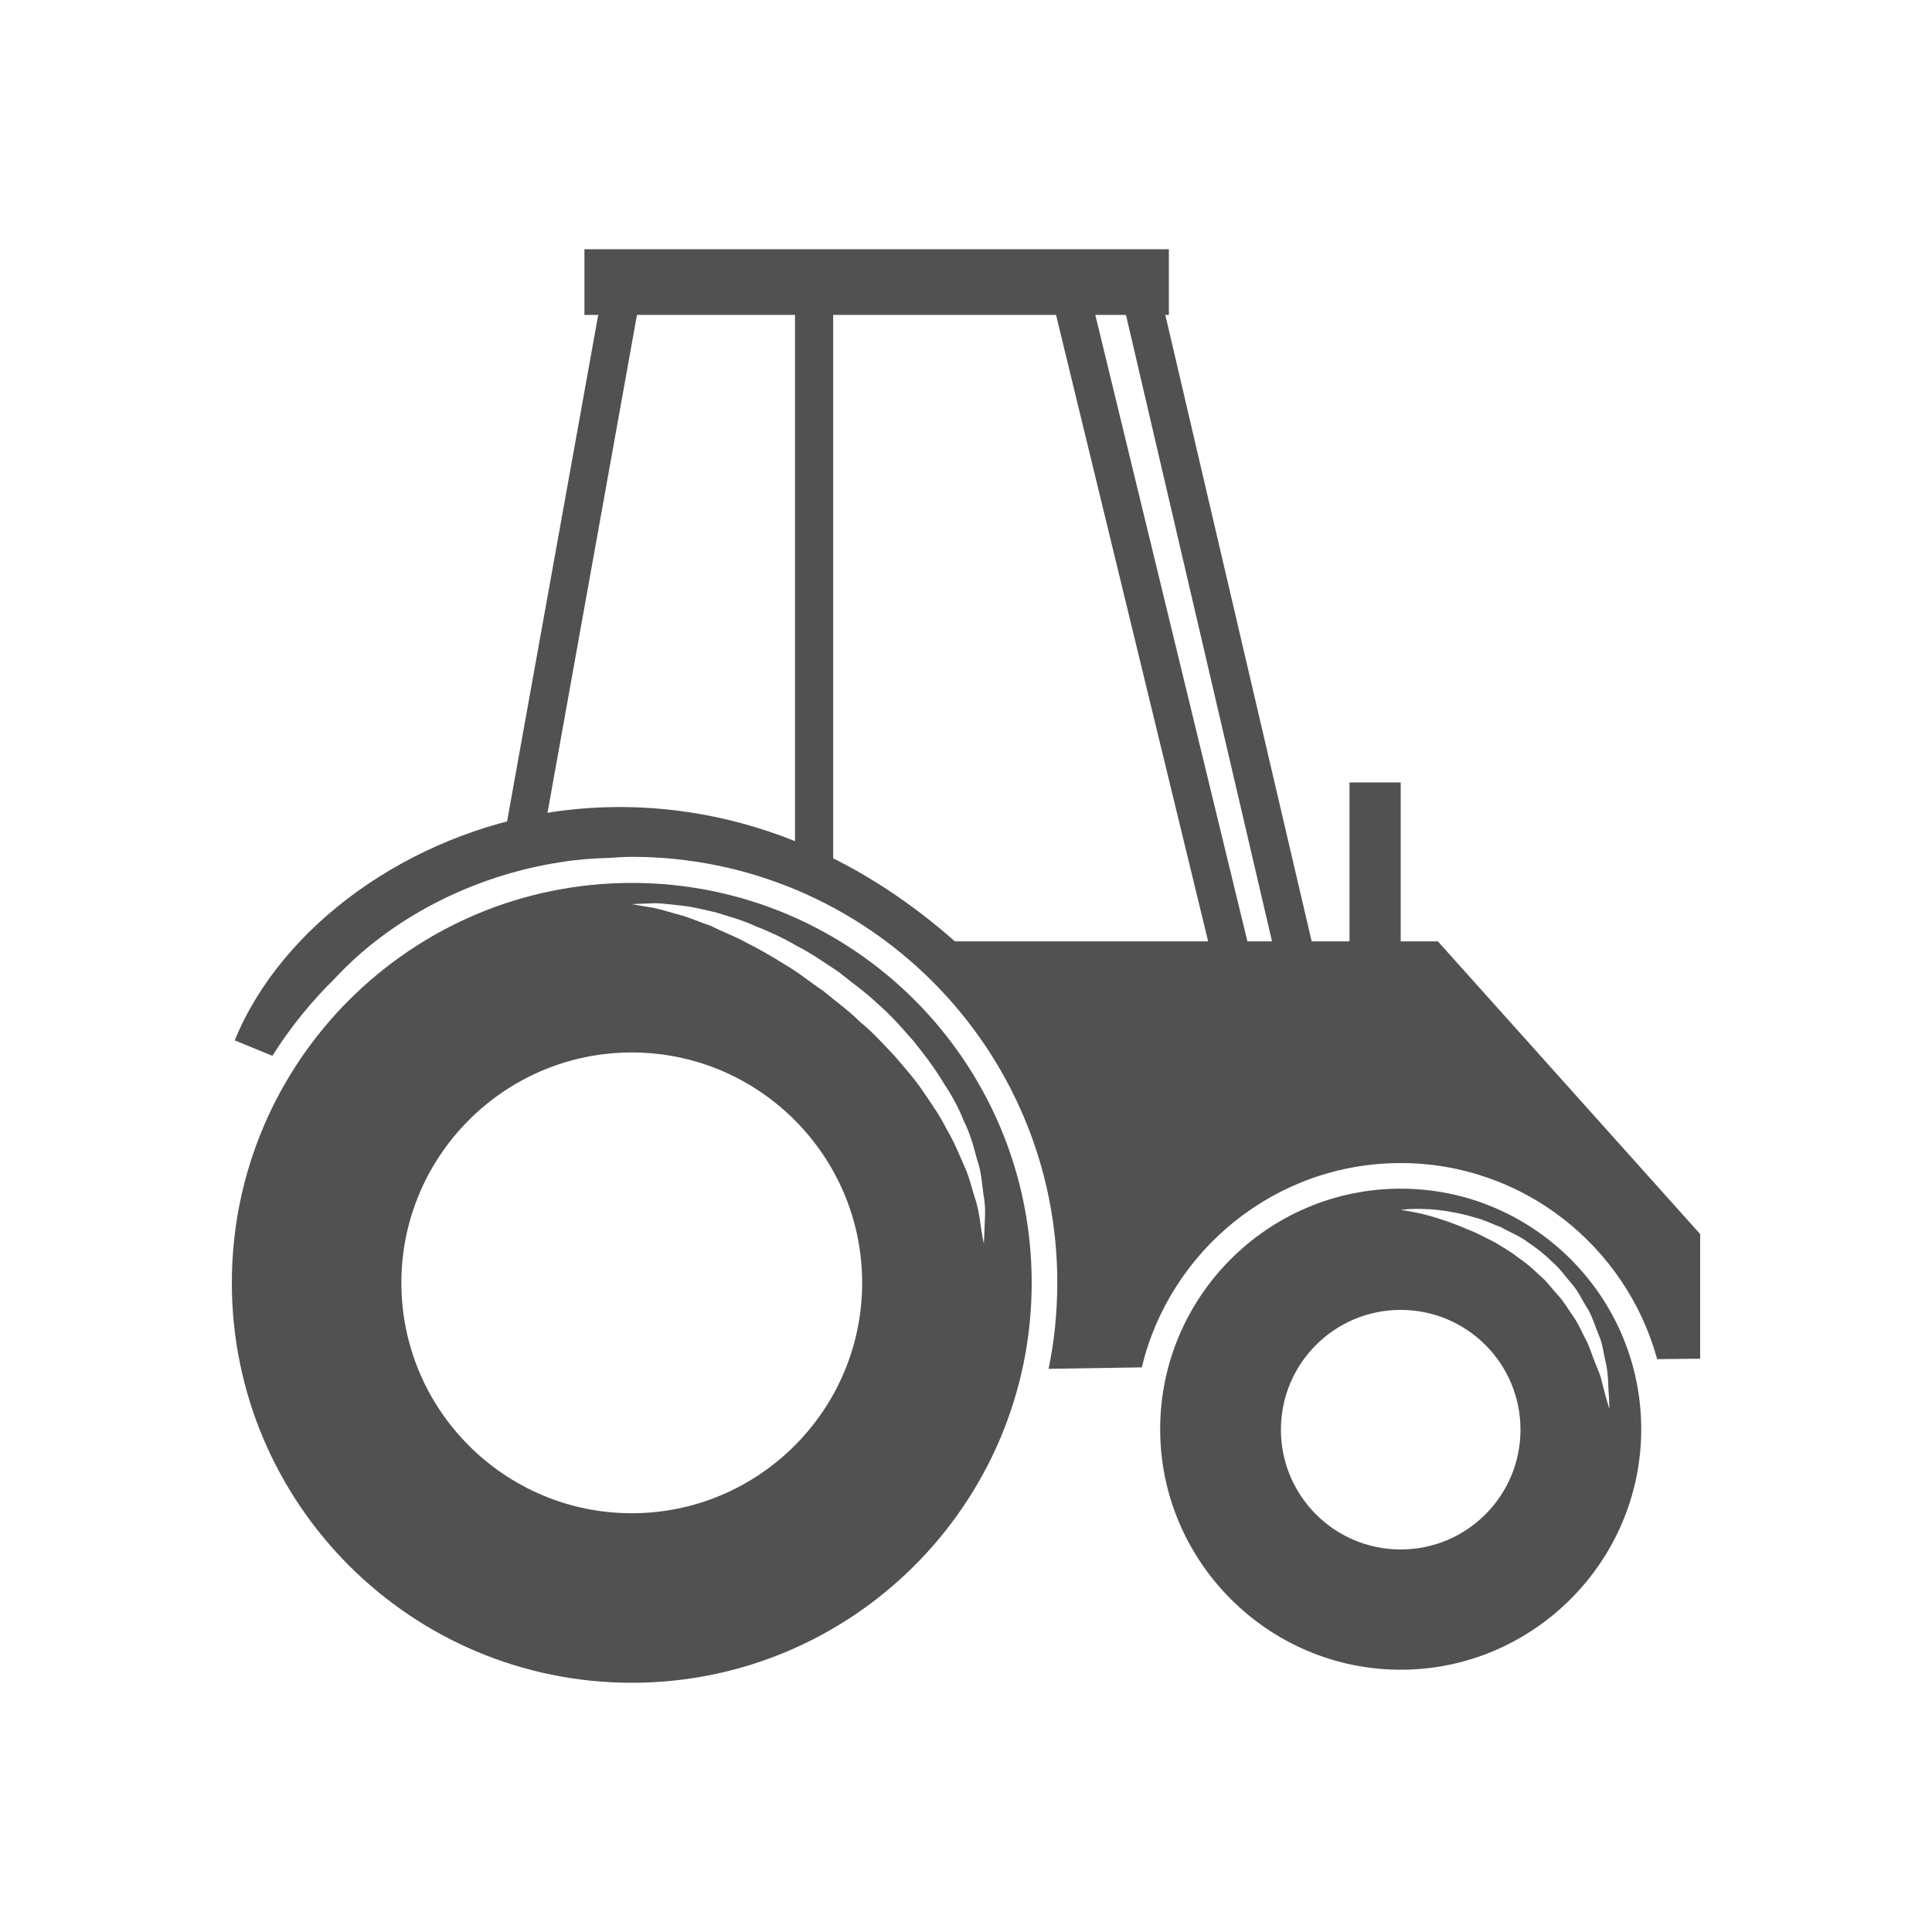 <?xml version="1.0" encoding="utf-8"?>
<!-- Generator: Adobe Illustrator 25.2.1, SVG Export Plug-In . SVG Version: 6.00 Build 0)  -->
<svg version="1.1" id="Layer_1" xmlns="http://www.w3.org/2000/svg" xmlns:xlink="http://www.w3.org/1999/xlink" x="0px" y="0px"
	 viewBox="0 0 40 40" style="enable-background:new 0 0 40 40;" xml:space="preserve">
<style type="text/css">
	.st0{fill:#515151;}
</style>
<g>
	<rect x="27.94" y="16.2" class="st0" width="1.06" height="5.15"/>
	<polygon class="st0" points="26.76,21.31 23.27,6.34 13.22,6.34 11.15,17.86 10.37,17.72 12.56,5.55 23.9,5.55 27.54,21.13 	"/>
	<rect x="12.1" y="5.16" class="st0" width="12.1" height="1.36"/>
	<rect x="16.46" y="5.84" class="st0" width="0.79" height="12.21"/>
	
		<rect x="23.59" y="5.77" transform="matrix(0.972 -0.236 0.236 0.972 -2.533 6.042)" class="st0" width="0.79" height="15.67"/>
	<g>
		<path class="st0" d="M13.08,18.28c-4.57,0-8.28,3.71-8.28,8.28s3.71,8.28,8.28,8.28c4.57,0,8.28-3.71,8.28-8.28
			S17.66,18.28,13.08,18.28z M13.08,31.33c-2.63,0-4.77-2.14-4.77-4.77c0-2.63,2.14-4.77,4.77-4.77s4.77,2.14,4.77,4.77
			C17.85,29.19,15.71,31.33,13.08,31.33z M19.95,23.2c0.14,0.27,0.21,0.55,0.28,0.81c0.09,0.25,0.1,0.5,0.13,0.71
			c0.04,0.21,0.04,0.4,0.03,0.55c-0.01,0.31-0.02,0.48-0.02,0.48s-0.04-0.17-0.08-0.47c-0.02-0.15-0.05-0.33-0.12-0.52
			c-0.06-0.2-0.11-0.42-0.22-0.65c-0.1-0.23-0.2-0.48-0.35-0.73c-0.13-0.26-0.3-0.51-0.48-0.77c-0.17-0.26-0.39-0.5-0.6-0.75
			c-0.23-0.24-0.45-0.49-0.71-0.7c-0.24-0.24-0.51-0.43-0.76-0.64c-0.27-0.18-0.52-0.39-0.8-0.55c-0.27-0.17-0.53-0.32-0.79-0.45
			c-0.25-0.14-0.51-0.23-0.74-0.35c-0.24-0.08-0.46-0.18-0.65-0.23c-0.2-0.05-0.37-0.11-0.52-0.14c-0.3-0.05-0.47-0.08-0.47-0.08
			s0.17-0.01,0.48-0.02c0.15,0,0.34,0.03,0.55,0.05c0.21,0.02,0.45,0.08,0.71,0.14c0.25,0.08,0.53,0.15,0.81,0.28
			c0.28,0.11,0.57,0.24,0.86,0.41c0.3,0.15,0.58,0.35,0.87,0.54c0.27,0.22,0.56,0.42,0.82,0.67c0.27,0.23,0.5,0.5,0.73,0.76
			c0.22,0.27,0.43,0.55,0.6,0.83C19.68,22.64,19.84,22.91,19.95,23.2z"/>
		<path class="st0" d="M29,24.61c-2.75,0-4.98,2.24-4.98,4.98s2.24,4.98,4.98,4.98s4.98-2.24,4.98-4.98S31.75,24.61,29,24.61z
			 M29,32.08c-1.37,0-2.48-1.11-2.48-2.48s1.11-2.48,2.48-2.48c1.37,0,2.48,1.11,2.48,2.48S30.37,32.08,29,32.08z M32.88,27.11
			c0.1,0.18,0.15,0.36,0.22,0.53c0.08,0.17,0.09,0.34,0.13,0.5c0.08,0.31,0.06,0.57,0.08,0.75c0.01,0.18,0.01,0.28,0.01,0.28
			s-0.03-0.1-0.08-0.27c-0.02-0.09-0.05-0.19-0.08-0.31c-0.02-0.12-0.09-0.25-0.14-0.39c-0.06-0.14-0.1-0.3-0.18-0.45
			c-0.08-0.15-0.15-0.32-0.25-0.47c-0.11-0.15-0.2-0.32-0.33-0.46c-0.13-0.14-0.24-0.3-0.4-0.43c-0.14-0.14-0.29-0.26-0.45-0.37
			c-0.15-0.12-0.32-0.21-0.48-0.31c-0.17-0.08-0.32-0.17-0.48-0.23c-0.16-0.07-0.31-0.13-0.45-0.18c-0.29-0.1-0.53-0.17-0.71-0.2
			C29.1,25.06,29,25.05,29,25.05s0.42-0.07,1.04,0.04c0.16,0.03,0.32,0.06,0.5,0.12c0.18,0.04,0.35,0.13,0.54,0.2
			c0.17,0.1,0.37,0.17,0.54,0.3c0.18,0.12,0.35,0.25,0.5,0.4c0.17,0.14,0.29,0.32,0.43,0.48C32.69,26.75,32.77,26.95,32.88,27.11z"
			/>
		<path class="st0" d="M29.77,19.49h-10c-3.25-2.87-6.51-2.95-8.32-2.68c-2.97,0.45-5.62,2.35-6.59,4.73l0.78,0.32
			c0.37-0.59,0.81-1.13,1.3-1.61c1.13-1.22,2.83-2.12,4.67-2.4c0.3-0.05,0.65-0.08,1.04-0.09c0.14-0.01,0.29-0.02,0.43-0.02
			c4.86,0,8.81,3.95,8.81,8.81c0,0.61-0.06,1.21-0.18,1.79l1.93-0.03c0.58-2.42,2.76-4.23,5.36-4.23c2.54,0,4.67,1.73,5.31,4.06
			l0.89-0.01v-2.58L29.77,19.49z"/>
	</g>
</g>
</svg>

